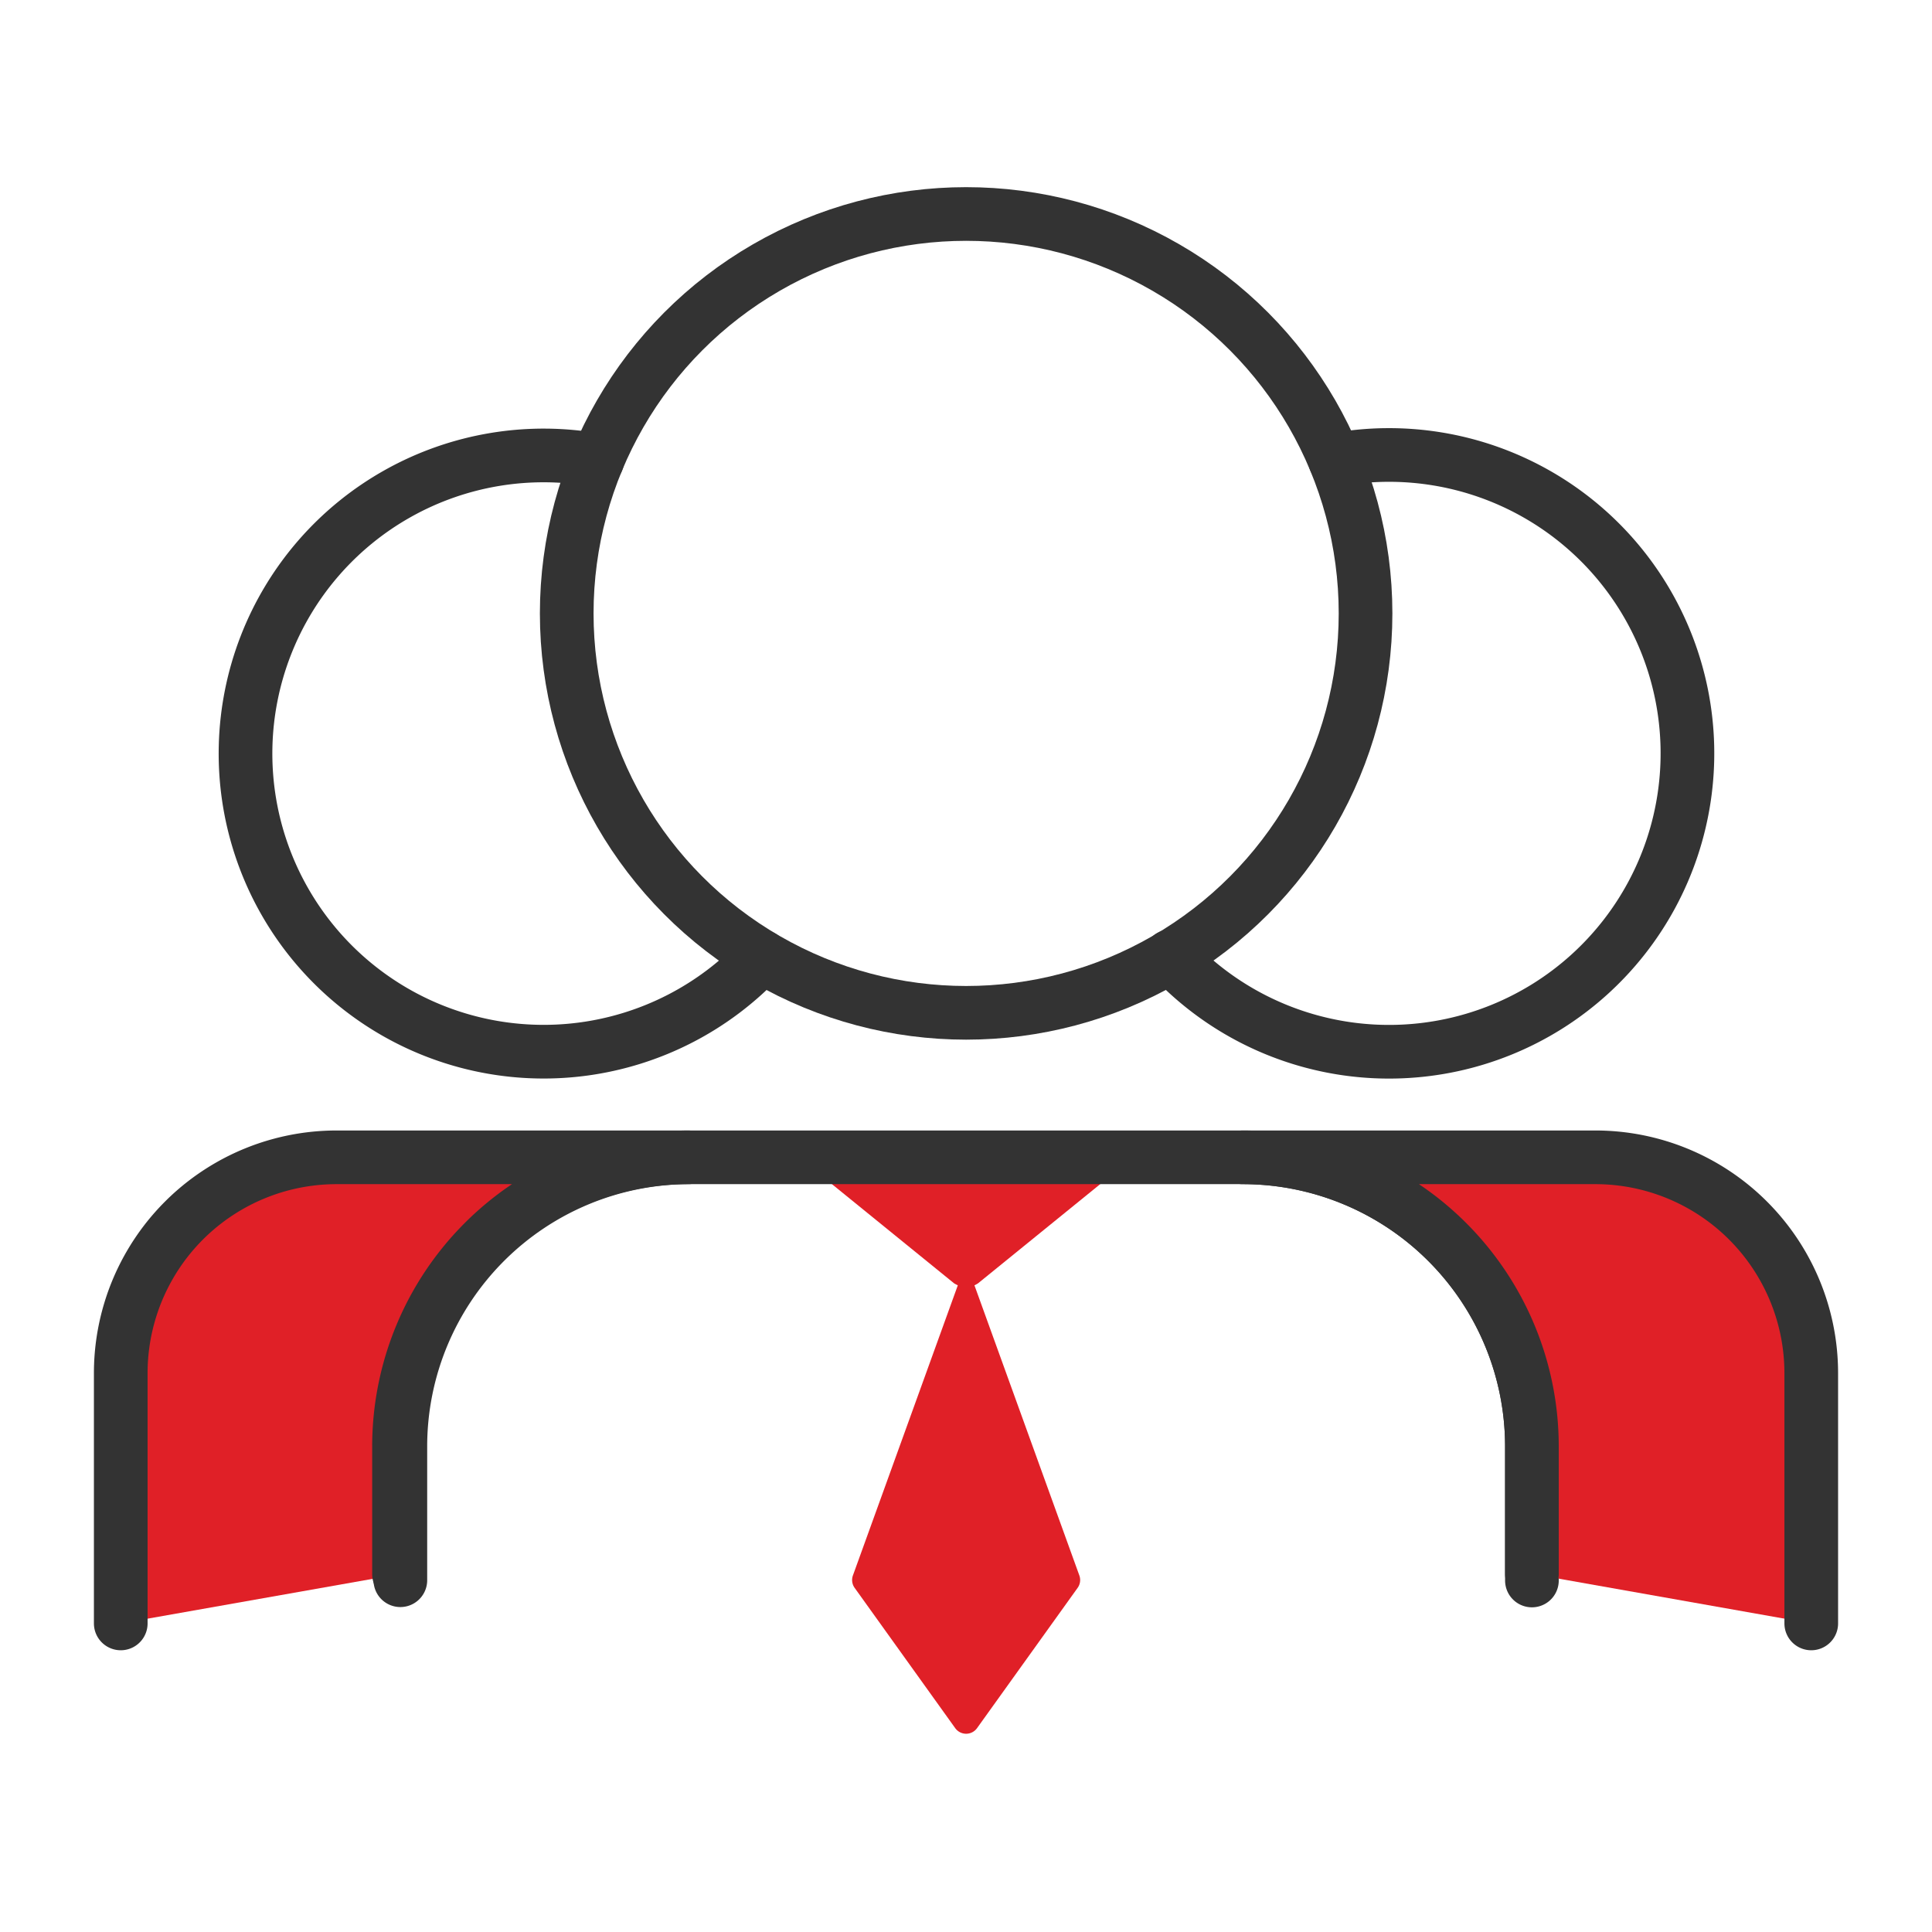<svg xmlns="http://www.w3.org/2000/svg" viewBox="0 0 144 144"><defs><style>.cls-1,.cls-3{fill:#e02027;}.cls-2{fill:none;}.cls-2,.cls-3{stroke:#333;stroke-linecap:round;stroke-linejoin:round;stroke-width:4px;}</style></defs><title>icone</title><g id="Layer_1" data-name="Layer 1"><path class="cls-1" d="M72.63,95.8a2.34,2.34,0,0,0,.27-.15l9.36-7.6H61.75l9.36,7.6c.09.06.19.1.28.15l-7.82,21.63a1,1,0,0,0,.13.92l7.5,10.46a1,1,0,0,0,1.62,0l7.5-10.46a1,1,0,0,0,.13-.92Z"/><path class="cls-2" d="M99.5,34.28a22.24,22.24,0,1,1-12.27,37"/><path class="cls-2" d="M56.78,71.31a22.22,22.22,0,1,1-12.26-37"/><circle class="cls-2" cx="72.01" cy="45.72" r="29.77"/><path class="cls-2" d="M29.84,117.78v-10A21.55,21.55,0,0,1,51.38,86.26H92.63a21.55,21.55,0,0,1,21.55,21.54v10"/><path class="cls-3" d="M29.74,117.33V107.8A21.55,21.55,0,0,1,51.29,86.26H25.11A16.09,16.09,0,0,0,9,102.35V121"/><path class="cls-3" d="M135,121V102.35a16.09,16.09,0,0,0-16.09-16.09H92.63a21.55,21.55,0,0,1,21.55,21.54v9.51"/></g></svg>